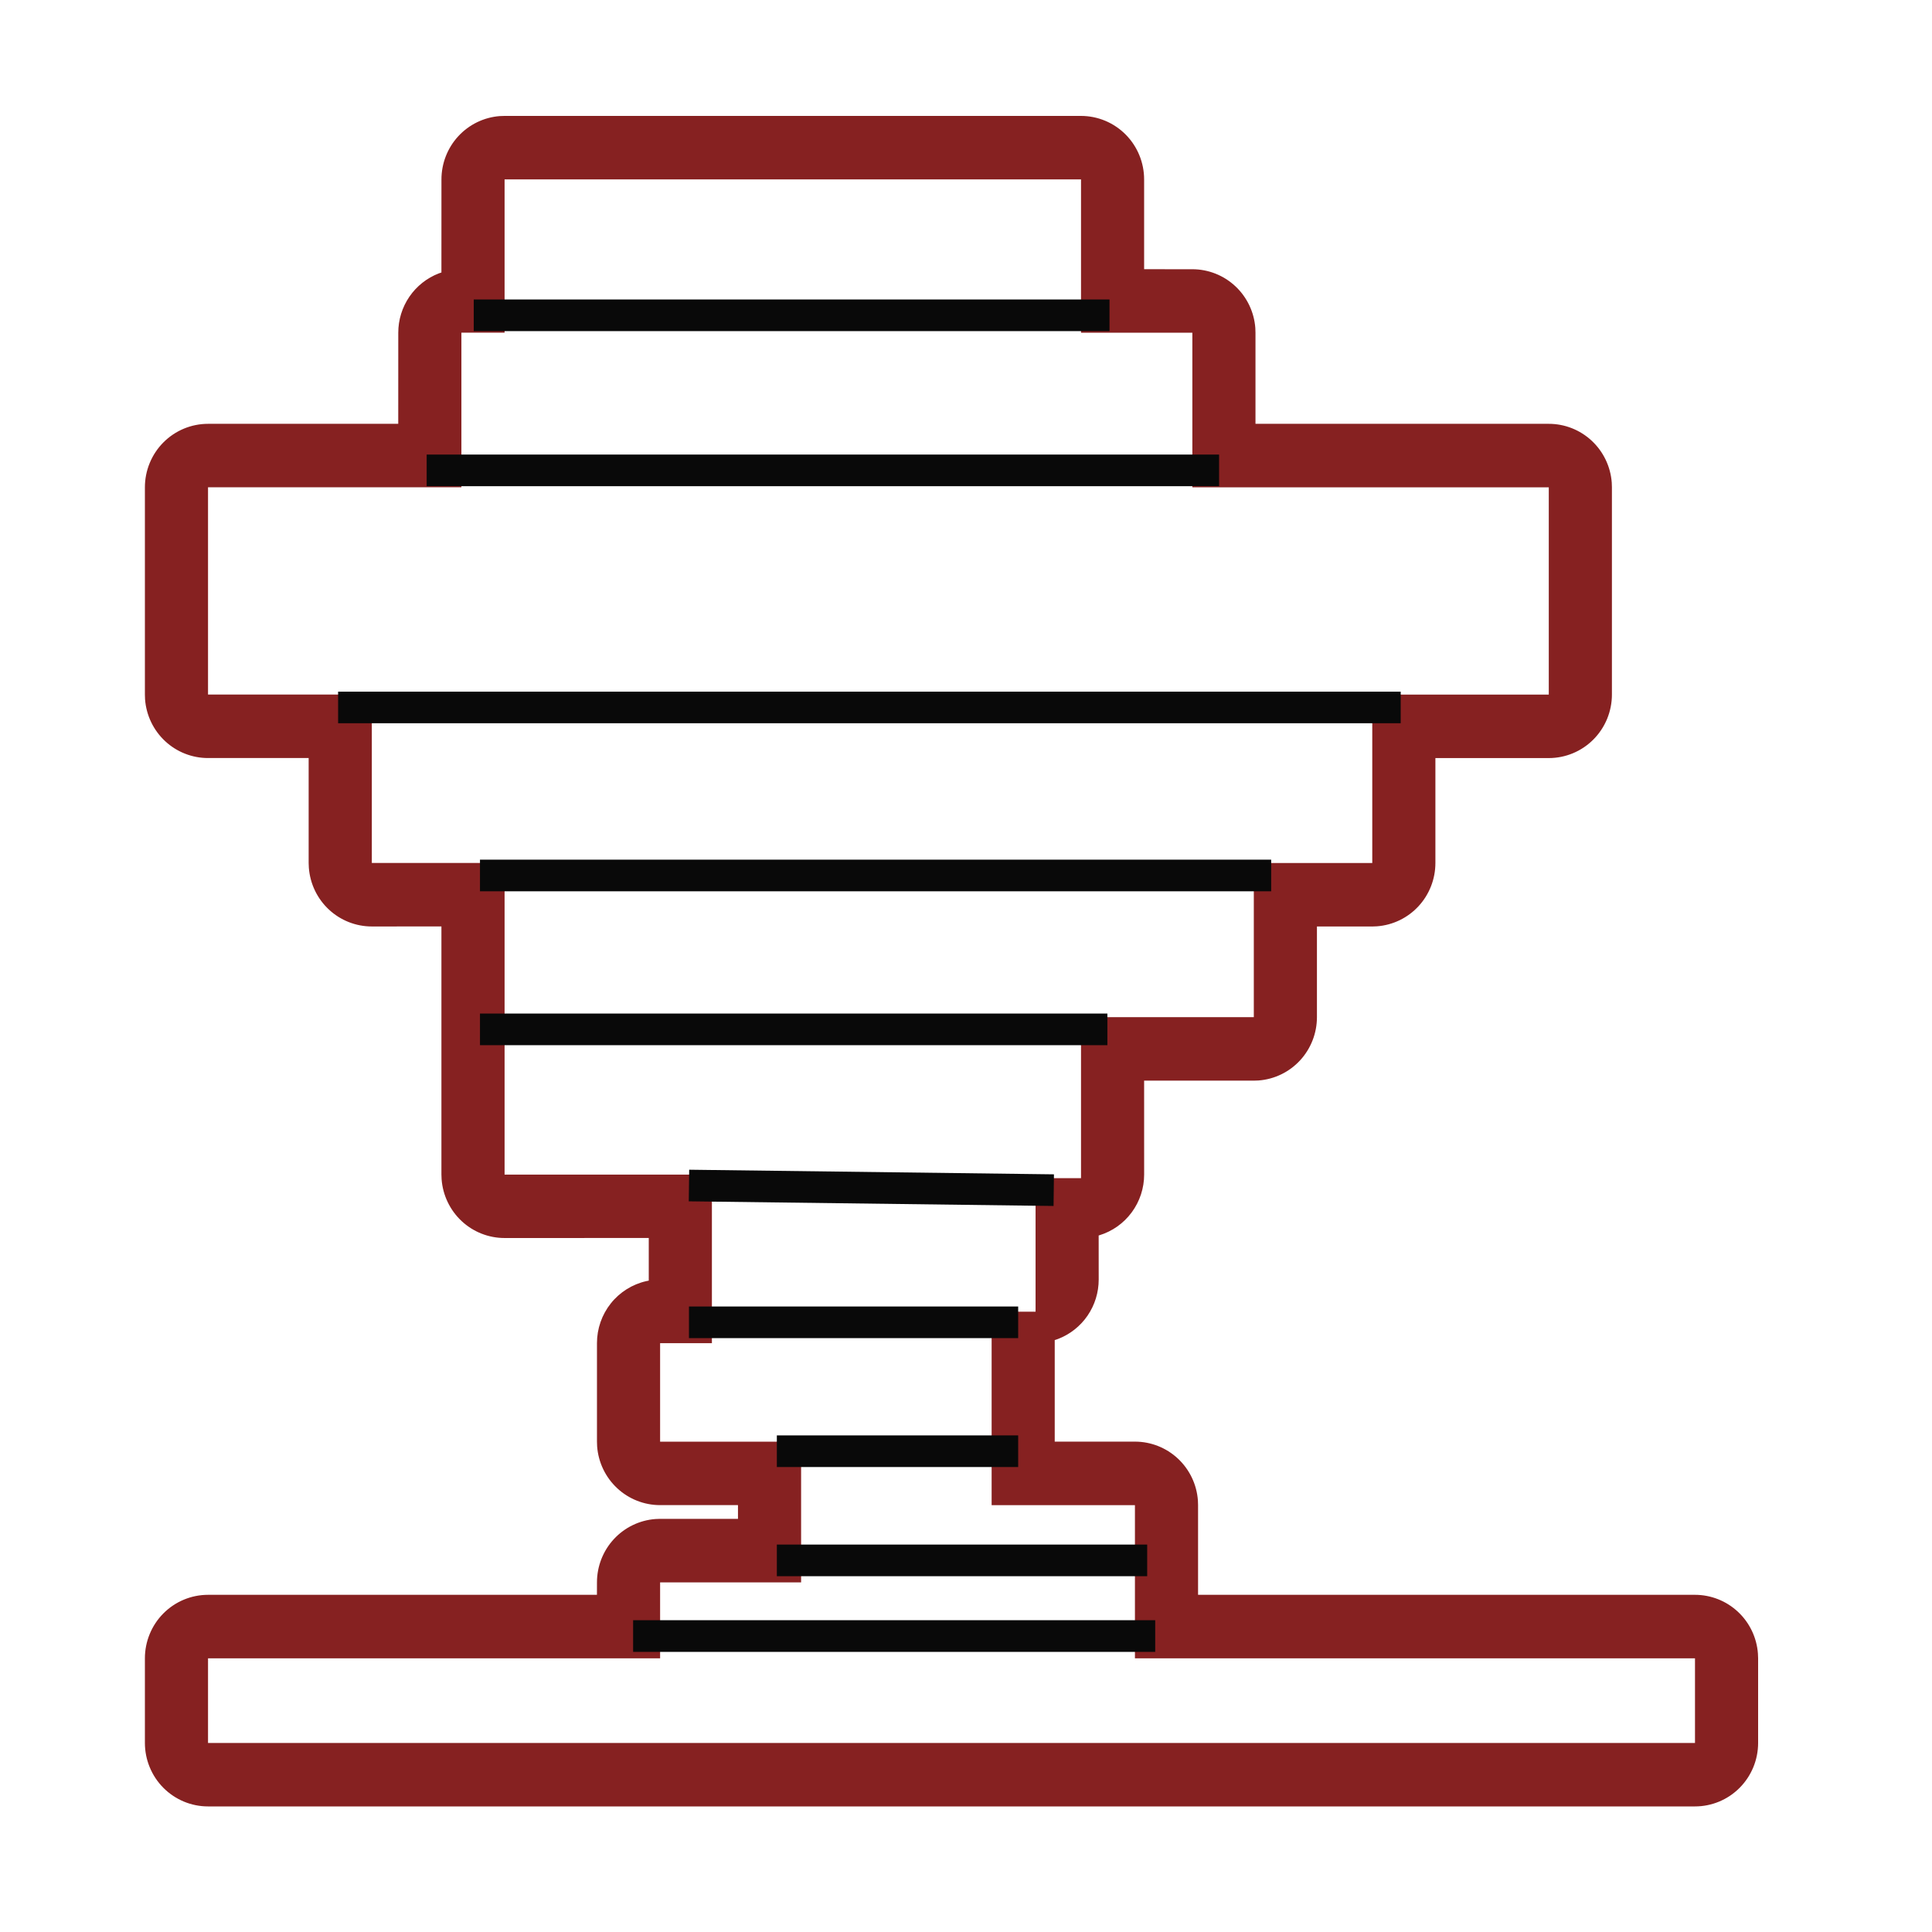 <svg width="200" height="200" viewBox="0 0 200 200" fill="none" xmlns="http://www.w3.org/2000/svg">
<path d="M52.234 12L51.744 12.016C50.1 12.141 48.563 12.886 47.442 14.102C46.321 15.318 45.699 16.915 45.699 18.573L45.696 28.21L45.434 28.298C44.197 28.773 43.132 29.616 42.381 30.713C41.63 31.811 41.228 33.112 41.229 34.444L41.226 43.87L21.535 43.874C20.677 43.874 19.827 44.044 19.034 44.374C18.241 44.705 17.521 45.189 16.914 45.799C16.307 46.409 15.826 47.134 15.498 47.931C15.169 48.729 15 49.584 15 50.447V71.902L15.016 72.395C15.141 74.048 15.882 75.593 17.09 76.72C18.299 77.847 19.887 78.473 21.535 78.472H31.952V89.334L31.972 89.827C32.096 91.481 32.836 93.027 34.045 94.154C35.254 95.282 36.842 95.908 38.491 95.908L45.696 95.904V121.586L45.715 122.079C45.839 123.733 46.58 125.278 47.788 126.406C48.997 127.534 50.585 128.16 52.234 128.159L67.16 128.156V132.57L66.899 132.623C65.451 132.95 64.157 133.764 63.23 134.93C62.303 136.096 61.798 137.545 61.798 139.038V149.237L61.815 149.73C61.938 151.383 62.679 152.929 63.888 154.056C65.097 155.184 66.685 155.81 68.334 155.81H76.395V157.23H68.334L67.844 157.249C66.2 157.374 64.664 158.118 63.543 159.333C62.422 160.549 61.799 162.145 61.798 163.803L61.795 165.095H21.535C20.677 165.095 19.827 165.265 19.034 165.595C18.241 165.925 17.521 166.409 16.914 167.02C16.307 167.63 15.826 168.355 15.498 169.152C15.169 169.95 15 170.805 15 171.668V180.427C15 181.29 15.169 182.145 15.498 182.942C15.826 183.74 16.307 184.464 16.914 185.075C17.521 185.685 18.241 186.169 19.034 186.5C19.827 186.83 20.677 187 21.535 187H175.465C176.323 187 177.173 186.83 177.966 186.5C178.759 186.169 179.479 185.685 180.086 185.075C180.693 184.464 181.174 183.74 181.503 182.942C181.831 182.145 182 181.29 182 180.427V171.668L181.98 171.175C181.857 169.522 181.117 167.977 179.908 166.849C178.7 165.722 177.113 165.095 175.465 165.095H124.023V155.81L124.007 155.317C123.883 153.664 123.143 152.119 121.935 150.991C120.727 149.864 119.139 149.237 117.491 149.237H109.185V138.726L109.528 138.608C110.766 138.133 111.832 137.291 112.584 136.194C113.335 135.096 113.737 133.794 113.737 132.462L113.733 127.897L113.792 127.88C115.137 127.473 116.315 126.64 117.152 125.507C117.99 124.373 118.442 122.998 118.442 121.586L118.439 111.868H129.794L130.284 111.851C131.928 111.727 133.465 110.982 134.586 109.766C135.707 108.55 136.329 106.953 136.329 105.294V95.908L142.057 95.911L142.547 95.891C144.191 95.767 145.727 95.023 146.848 93.807C147.969 92.592 148.592 90.996 148.592 89.338V78.475H160.329C161.188 78.475 162.037 78.305 162.83 77.975C163.623 77.645 164.344 77.16 164.95 76.55C165.557 75.94 166.039 75.215 166.367 74.418C166.695 73.62 166.865 72.765 166.865 71.902V50.447L166.848 49.954C166.725 48.3 165.984 46.755 164.775 45.627C163.566 44.499 161.978 43.873 160.329 43.874L129.967 43.87V34.441L129.951 33.951C129.827 32.298 129.086 30.752 127.877 29.625C126.668 28.497 125.08 27.871 123.432 27.871L118.439 27.868V18.573C118.439 17.71 118.27 16.855 117.941 16.058C117.613 15.26 117.132 14.536 116.525 13.925C115.918 13.315 115.197 12.831 114.405 12.5C113.612 12.17 112.762 12 111.904 12H52.237H52.234ZM52.234 18.573H111.907V34.441H123.432V50.447H160.329V71.902H142.057V89.338H129.794V105.298H111.907V121.961H107.202V135.784H102.653V155.813H117.488V171.671H175.465V180.43H21.535V171.671H68.334V163.81H82.93V149.243H68.334V139.045H73.696V121.593H52.234V89.334H38.491V71.899H21.535V50.444H47.764V34.438H52.234V18.573Z" fill="#862121"/>
<path d="M119.588 167.725V171H65.539V167.725H119.588ZM118.757 159.893V163.167H80.418V159.893H118.757ZM105.402 148.592V151.867H80.418V148.592H105.402ZM105.402 135.248V138.523H71.322V135.248H105.402ZM71.345 121.089L109.105 121.567L109.065 124.842L71.302 124.361L71.345 121.089ZM114.637 104.923V108.197H49.687V104.923H114.637ZM131.592 88.992V92.267H49.687V88.992H131.592ZM145 71.598V74.872H35V71.598H145ZM126.2 47.055V50.33H44.168V47.055H126.2ZM114.855 31V34.275H49.041V31H114.855Z" fill="#090909"/>
</svg>
